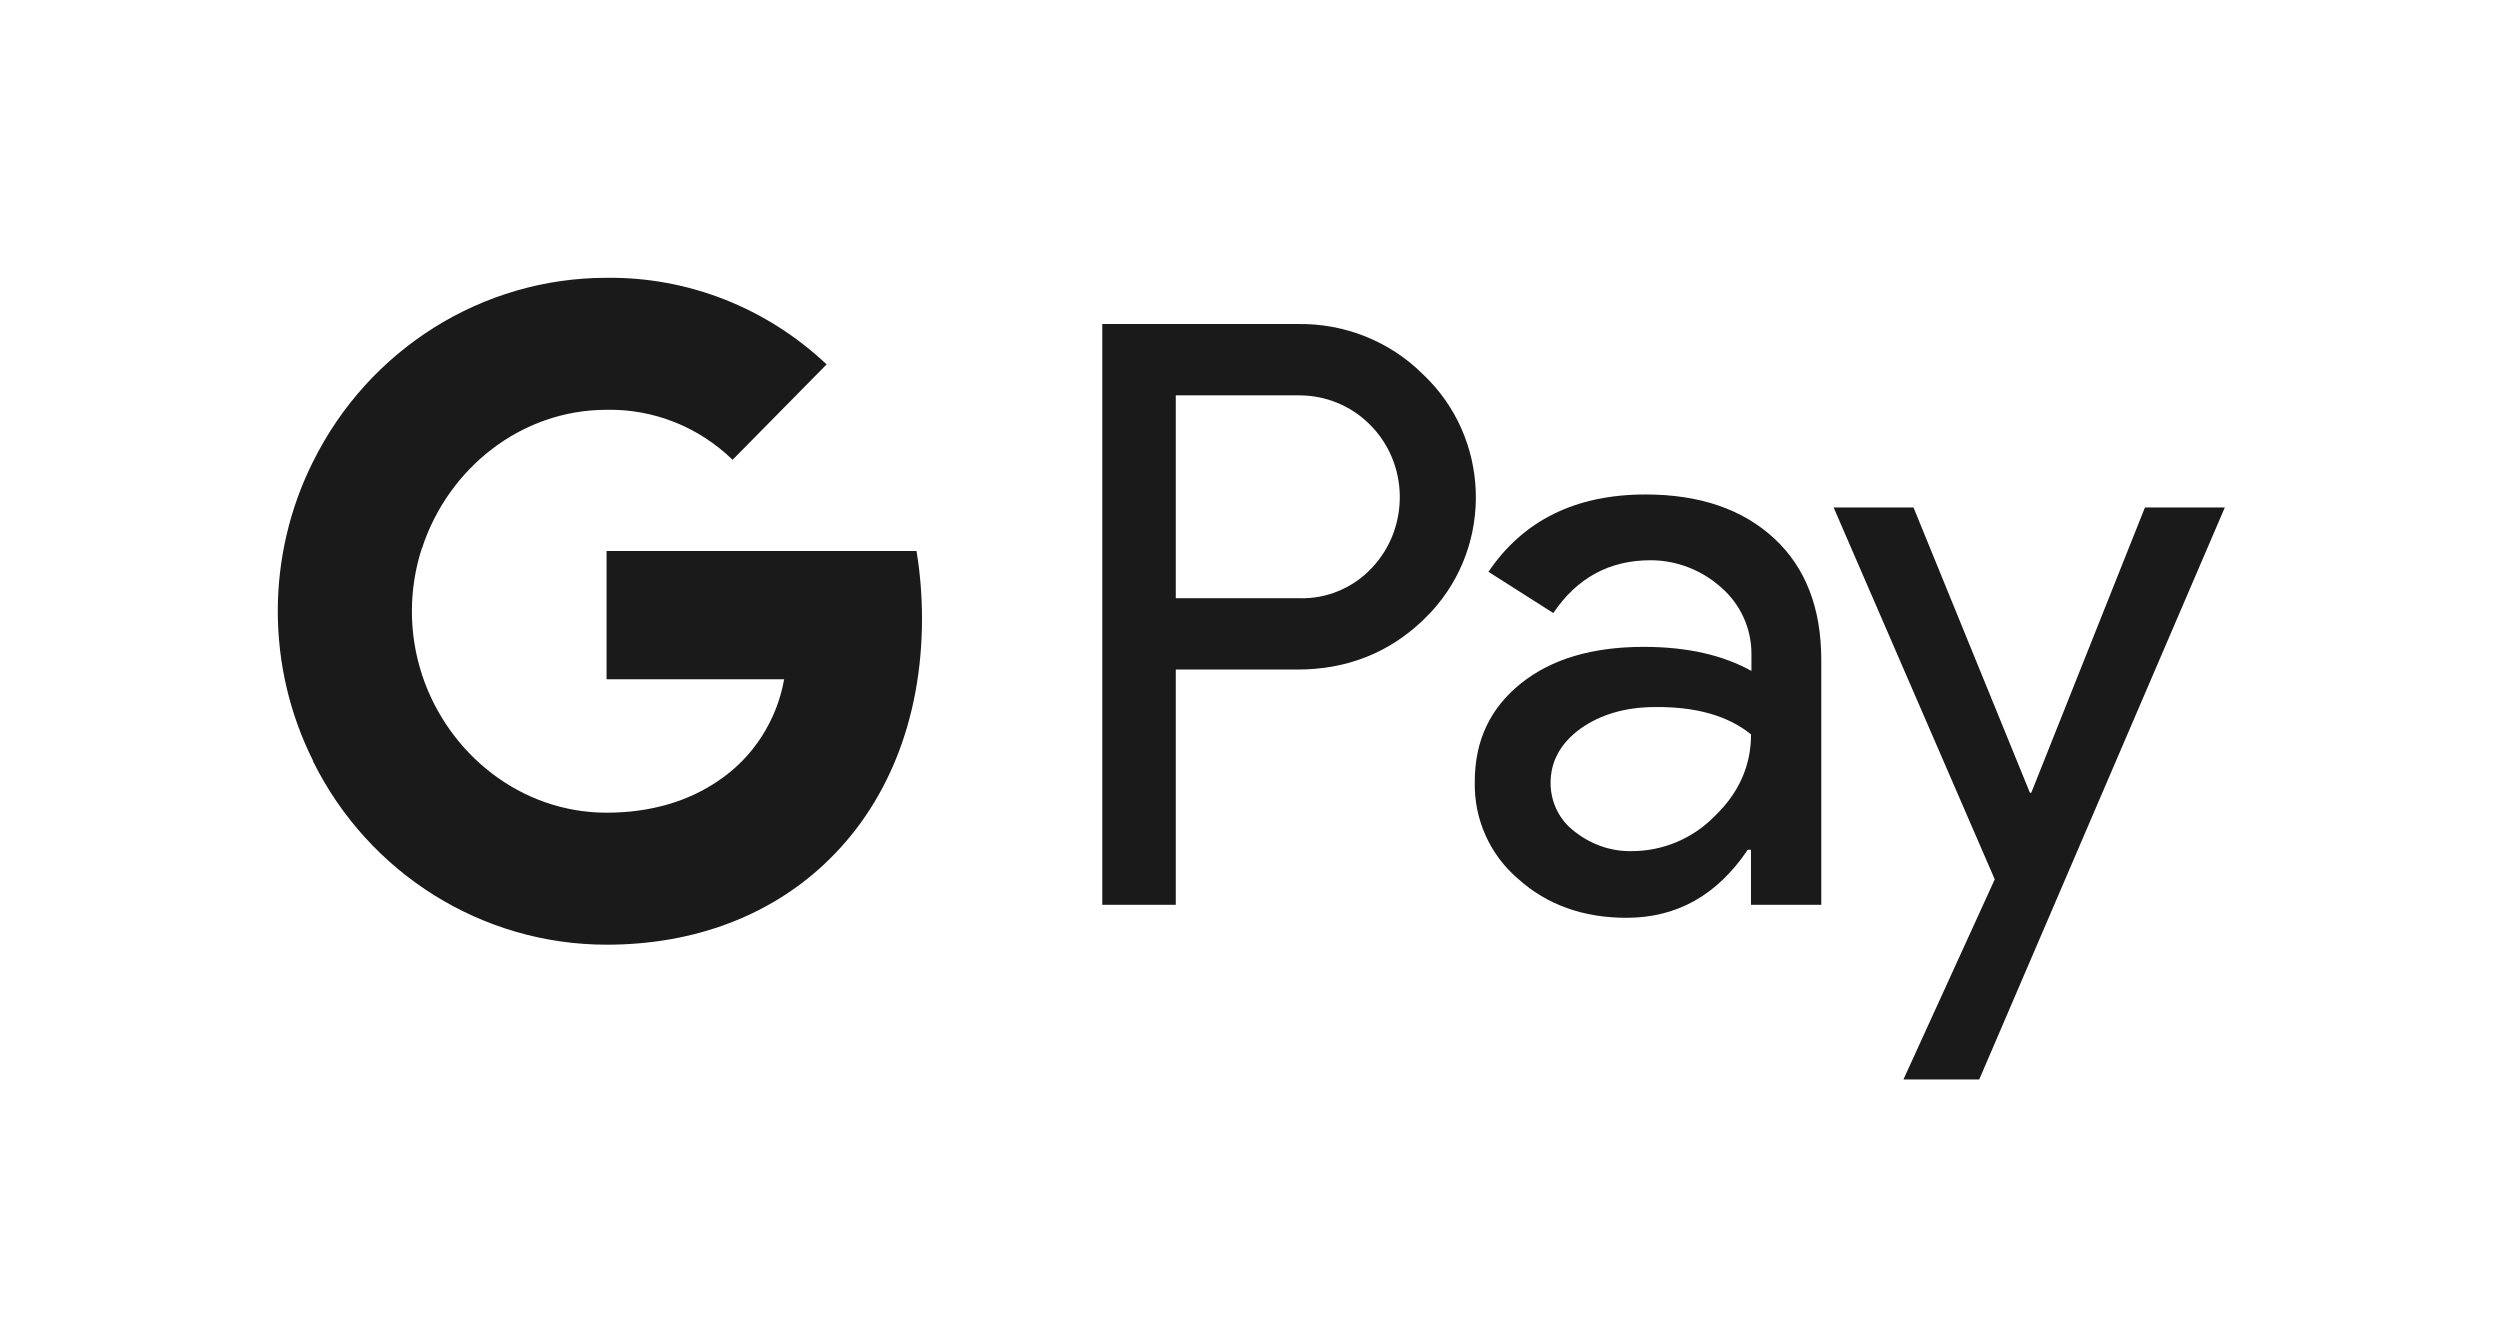 <svg width="90" height="48" viewBox="0 0 90 48" fill="none" xmlns="http://www.w3.org/2000/svg">
<path fill-rule="evenodd" clip-rule="evenodd" d="M42.328 32.574V24.104H46.699C48.491 24.104 50.003 23.503 51.235 22.32L51.531 22.02C53.782 19.569 53.635 15.75 51.235 13.483C50.035 12.282 48.392 11.632 46.699 11.665H39.682V32.574H42.328ZM42.328 21.536V14.233H46.766C47.719 14.233 48.623 14.6 49.297 15.267C50.727 16.667 50.76 19.002 49.38 20.452C48.706 21.169 47.752 21.569 46.766 21.536H42.328ZM63.873 19.385C62.739 18.335 61.195 17.801 59.239 17.801C56.724 17.801 54.834 18.735 53.585 20.585L55.919 22.07C56.774 20.802 57.941 20.169 59.42 20.169C60.356 20.169 61.26 20.519 61.967 21.152C62.657 21.753 63.052 22.62 63.052 23.537V24.154C62.033 23.587 60.751 23.287 59.173 23.287C57.333 23.287 55.853 23.72 54.752 24.604C53.651 25.488 53.092 26.655 53.092 28.139C53.059 29.489 53.635 30.773 54.654 31.64C55.689 32.574 57.004 33.041 58.549 33.041C60.373 33.041 61.819 32.224 62.92 30.59H63.035V32.574H65.566V23.753C65.566 21.903 65.007 20.436 63.873 19.385ZM56.692 29.939C56.15 29.539 55.821 28.889 55.821 28.189C55.821 27.405 56.182 26.755 56.889 26.238C57.612 25.721 58.516 25.454 59.585 25.454C61.064 25.438 62.215 25.771 63.037 26.438C63.037 27.572 62.593 28.556 61.722 29.389C60.933 30.19 59.864 30.64 58.747 30.64C58.007 30.657 57.284 30.406 56.692 29.939ZM71.253 38.86L80.094 18.268H77.218L73.126 28.539H73.077L68.886 18.268H66.01L71.811 31.657L68.524 38.86H71.253Z" fill="#1A1A1A"/>
<path d="M33.192 22.27C33.192 21.453 33.127 20.636 32.995 19.836H21.836V24.454H28.229C27.966 25.938 27.111 27.272 25.862 28.106V31.107H29.675C31.91 29.023 33.192 25.938 33.192 22.27Z" fill="#1A1A1A"/>
<path d="M21.837 34.009C25.025 34.009 27.721 32.942 29.676 31.108L25.863 28.106C24.795 28.84 23.431 29.257 21.837 29.257C18.747 29.257 16.134 27.139 15.197 24.305H11.27V27.406C13.275 31.458 17.367 34.009 21.837 34.009Z" fill="#1A1A1A"/>
<path d="M15.198 24.304C14.705 22.82 14.705 21.202 15.198 19.702V16.617H11.27C9.577 20.002 9.577 24.004 11.27 27.388L15.198 24.304Z" fill="#1A1A1A"/>
<path d="M21.837 14.753C23.53 14.719 25.157 15.37 26.373 16.553L29.758 13.119C27.605 11.085 24.779 9.967 21.837 10.001C17.367 10.001 13.275 12.568 11.27 16.62L15.197 19.721C16.134 16.87 18.747 14.753 21.837 14.753Z" fill="#1A1A1A"/>
</svg>
